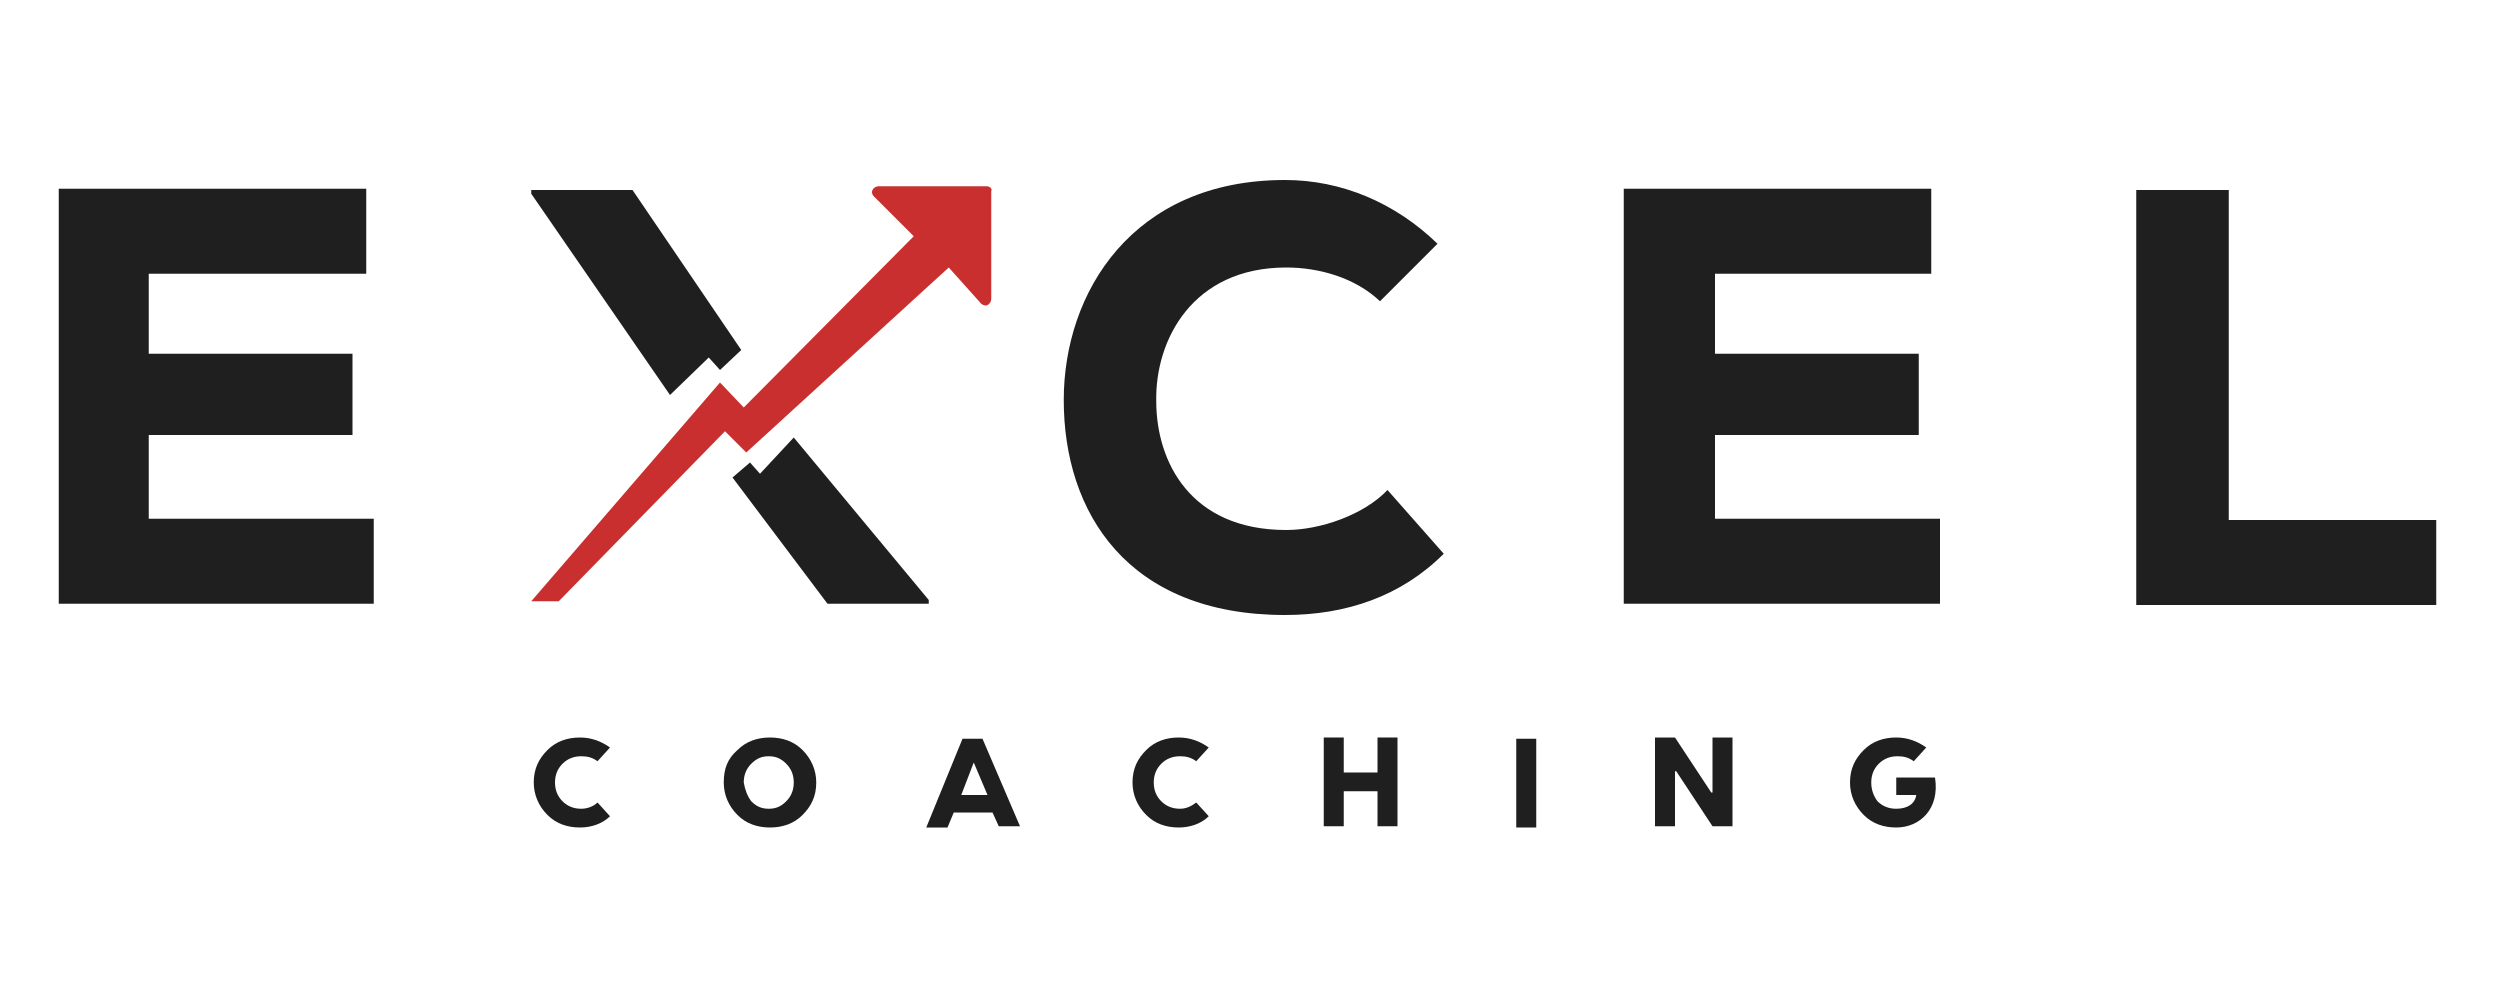 <?xml version="1.0" encoding="utf-8"?>
<!-- Generator: Adobe Illustrator 27.0.0, SVG Export Plug-In . SVG Version: 6.00 Build 0)  -->
<svg version="1.1" id="Laag_1" xmlns="http://www.w3.org/2000/svg" xmlns:xlink="http://www.w3.org/1999/xlink" x="0px" y="0px"
	 viewBox="0 0 200 80" style="enable-background:new 0 0 200 80;" xml:space="preserve">
<style type="text/css">
	.st0{fill:#1F1F1F;}
	.st1{display:none;fill:#1F1F1F;}
	.st2{fill:#C92F2E;}
</style>
<g>
	<path class="st0" d="M29.9,48.3H4.7c0-11,0-22.1,0-33.2h24.6v6.8H11.9v6.4h16.3v6.5H11.9v6.7h18V48.3z"/>
	<path class="st0" d="M115.5,44.3c-3.4,3.4-7.8,4.9-12.7,4.9C90.2,49.2,85.1,41,85.1,32c0-8.6,5.5-17.6,17.7-17.6
		c4.5,0,8.8,1.8,12.2,5.1l-4.6,4.6c-2-1.9-4.9-2.7-7.5-2.7c-7.5,0-10.5,5.8-10.4,10.7c0,4.8,2.7,10.3,10.4,10.3
		c2.7,0,6.2-1.2,8.1-3.2L115.5,44.3z"/>
	<path class="st0" d="M155.1,48.3h-25.2c0-11,0-22.1,0-33.2h24.6v6.8h-17.3v6.4h16.3v6.5h-16.3v6.7h18V48.3z"/>
	<path class="st0" d="M178.3,15.2v26.4h16.6v6.8h-24V15.2H178.3z"/>
</g>
<g>
	<polygon class="st0" points="50.6,15.2 42.5,15.2 42.5,15.5 53.6,31.6 56.7,28.6 57.6,29.6 59.3,28 	"/>
	<polygon class="st0" points="66.2,48.3 74.3,48.3 74.3,48 63.5,35 60.8,37.9 60,37 58.6,38.2 	"/>
	<polyline class="st1" points="59.3,38.1 66.2,48.3 74.3,48.3 74.3,48.1 63.9,35.1 	"/>
</g>
<path d="M60.3,37.4"/>
<g>
	<path class="st0" d="M47.8,64.2l1,1.1c-0.6,0.6-1.5,0.9-2.4,0.9c-1,0-1.9-0.3-2.6-1c-0.7-0.7-1.1-1.6-1.1-2.6
		c0-1.1,0.4-1.9,1.1-2.6c0.7-0.7,1.6-1,2.6-1c0.9,0,1.7,0.3,2.4,0.8l-1,1.1c-0.4-0.3-0.8-0.4-1.3-0.4c-0.6,0-1.1,0.2-1.5,0.6
		c-0.4,0.4-0.6,0.9-0.6,1.5c0,0.6,0.2,1.1,0.6,1.5c0.4,0.4,0.9,0.6,1.5,0.6C47,64.7,47.5,64.5,47.8,64.2z"/>
	<path class="st0" d="M59,60c0.7-0.7,1.6-1,2.6-1c1,0,1.9,0.3,2.6,1c0.7,0.7,1.1,1.6,1.1,2.6c0,1.1-0.4,1.9-1.1,2.6
		c-0.7,0.7-1.6,1-2.6,1c-1,0-1.9-0.3-2.6-1c-0.7-0.7-1.1-1.6-1.1-2.6C57.9,61.5,58.2,60.7,59,60z M60.1,64.1
		c0.4,0.4,0.8,0.6,1.4,0.6c0.6,0,1-0.2,1.4-0.6c0.4-0.4,0.6-0.9,0.6-1.5c0-0.6-0.2-1.1-0.6-1.5c-0.4-0.4-0.8-0.6-1.4-0.6
		c-0.6,0-1,0.2-1.4,0.6c-0.4,0.4-0.6,0.9-0.6,1.5C59.6,63.2,59.8,63.7,60.1,64.1z"/>
	<path class="st0" d="M81.6,66.1h-1.7L79.4,65h-3.1l-0.5,1.2h-1.7l2.9-7.1h1.6L81.6,66.1z M77.9,61l-1,2.6h2.1L77.9,61z"/>
	<path class="st0" d="M95.7,64.2l1,1.1c-0.6,0.6-1.5,0.9-2.4,0.9c-1,0-1.9-0.3-2.6-1c-0.7-0.7-1.1-1.6-1.1-2.6
		c0-1.1,0.4-1.9,1.1-2.6c0.7-0.7,1.6-1,2.6-1c0.9,0,1.7,0.3,2.4,0.8l-1,1.1c-0.4-0.3-0.8-0.4-1.3-0.4c-0.6,0-1.1,0.2-1.5,0.6
		c-0.4,0.4-0.6,0.9-0.6,1.5c0,0.6,0.2,1.1,0.6,1.5c0.4,0.4,0.9,0.6,1.5,0.6C94.9,64.7,95.3,64.5,95.7,64.2z"/>
	<path class="st0" d="M110.2,61.8v-2.8h1.6v7.1h-1.6v-2.8h-2.7v2.8h-1.6v-7.1h1.6v2.8H110.2z"/>
	<path class="st0" d="M121.3,59.1h1.6v7.1h-1.6V59.1z"/>
	<path class="st0" d="M134,66.1h-1.6v-7.1h1.6l2.9,4.4h0.1v-4.4h1.6v7.1H137l-2.9-4.4H134V66.1z"/>
	<path class="st0" d="M151.7,62.2h3.1c0.4,2.5-1.2,4-3.1,4c-1,0-1.9-0.3-2.6-1c-0.7-0.7-1.1-1.6-1.1-2.6c0-1.1,0.4-1.9,1.1-2.6
		c0.7-0.7,1.6-1,2.6-1c0.9,0,1.7,0.3,2.4,0.8l-1,1.1c-0.4-0.3-0.8-0.4-1.3-0.4c-0.6,0-1.1,0.2-1.5,0.6c-0.4,0.4-0.6,0.9-0.6,1.5
		c0,0.6,0.2,1.1,0.5,1.5c0.4,0.4,0.9,0.6,1.5,0.6c0.9,0,1.5-0.4,1.6-1.1h-1.6V62.2z"/>
</g>
<path class="st2" d="M78.9,14.9L78.9,14.9l-8.6,0c-0.2,0-0.4,0.1-0.5,0.3c-0.1,0.2,0,0.4,0.1,0.5l3.2,3.2L59.5,32.6l-1.9-2
	L42.5,48.1h2.2L58,34.5l1.7,1.7l16.2-14.8l2.6,2.9c0.1,0.1,0.4,0.2,0.5,0.1c0.2-0.1,0.3-0.3,0.3-0.5v-8.6
	C79.4,15.1,79.2,14.9,78.9,14.9z"/>
</svg>
